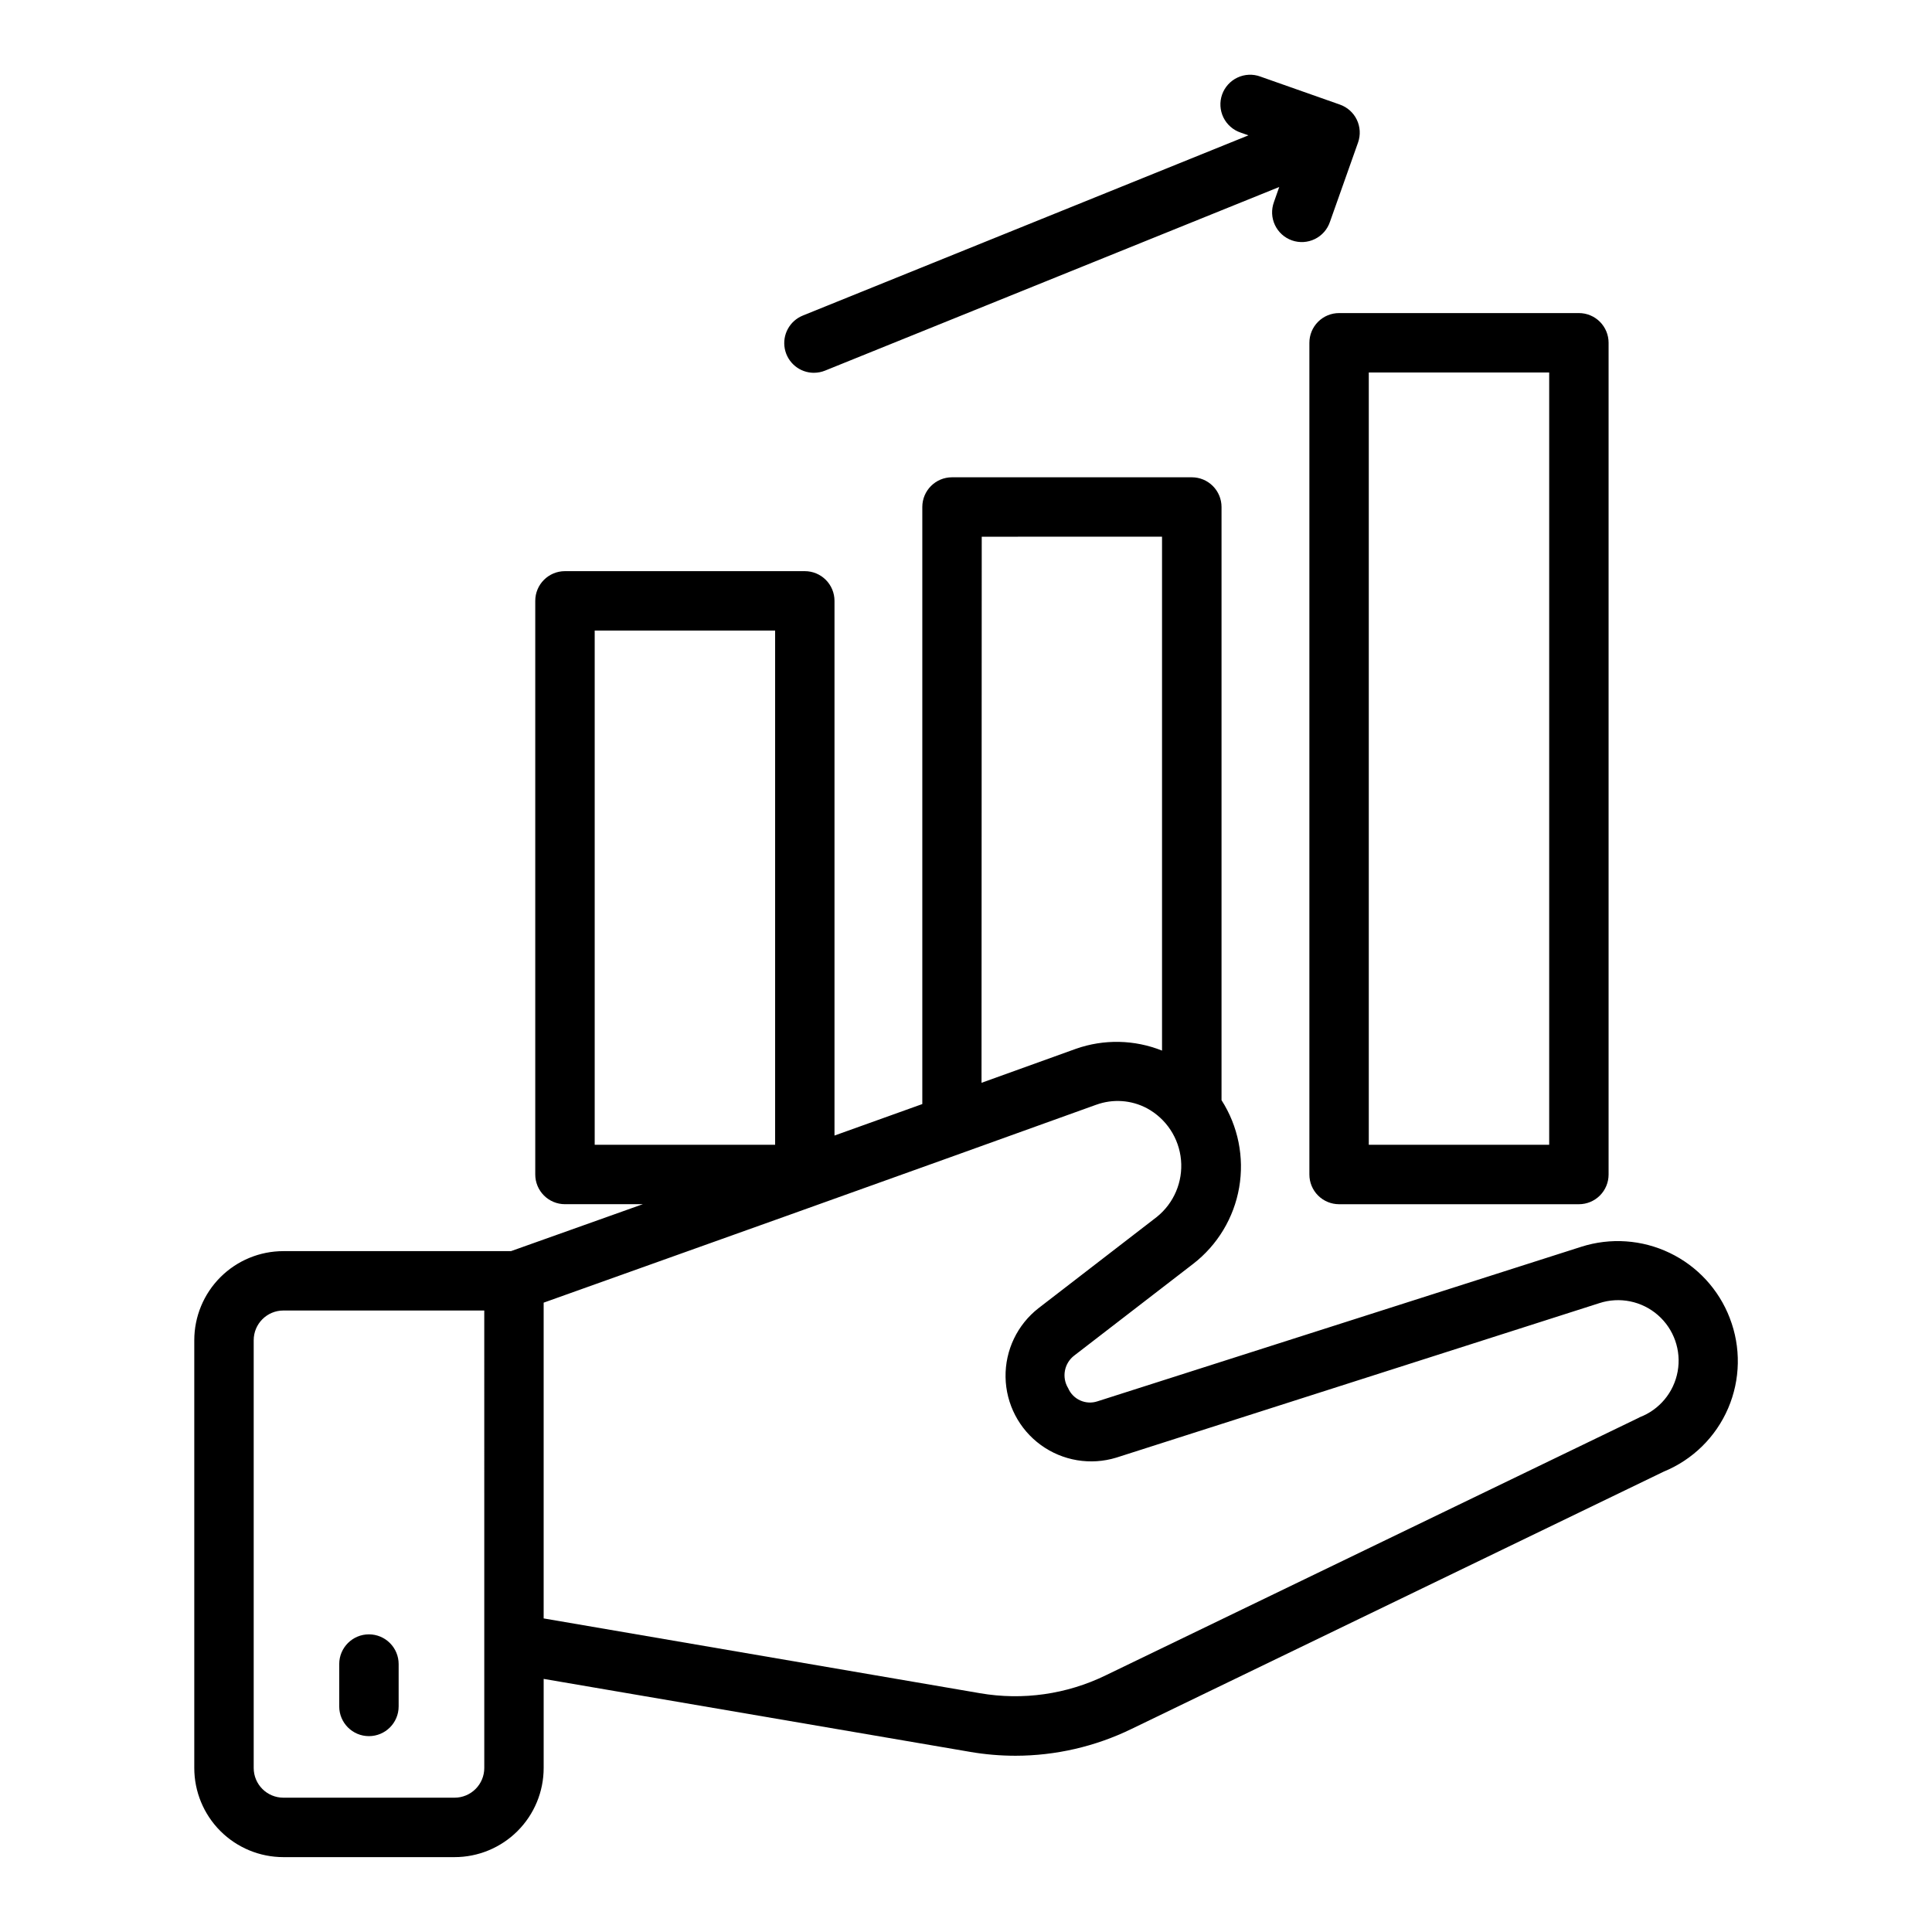 <?xml version="1.0" encoding="UTF-8"?>
<!-- Uploaded to: ICON Repo, www.iconrepo.com, Generator: ICON Repo Mixer Tools -->
<svg fill="#000000" width="800px" height="800px" version="1.1" viewBox="144 144 512 512" xmlns="http://www.w3.org/2000/svg">
 <g>
  <path d="m602.41 493.3c-2.91-7.578-8.605-13.754-15.926-17.266-7.316-3.512-15.699-4.094-23.434-1.625l-128.19 40.949c-3.109 1.043-6.5-0.473-7.793-3.488-1.758-2.883-1.043-6.625 1.652-8.66l31.488-24.277c6.445-4.981 10.793-12.199 12.184-20.227 1.391-8.027-0.277-16.285-4.672-23.148v-157.2c0-2.086-0.832-4.09-2.309-5.566-1.473-1.477-3.477-2.305-5.566-2.305h-63.551c-4.348 0-7.871 3.523-7.871 7.871v158.23l-23.27 8.344v-141.7c0-2.086-0.828-4.09-2.305-5.566-1.477-1.477-3.481-2.305-5.566-2.305h-63.559c-4.348 0-7.871 3.523-7.871 7.871v152.02c0 2.086 0.828 4.09 2.305 5.566 1.477 1.477 3.477 2.305 5.566 2.305h20.633l-34.93 12.438h-60.324c-6.262 0-12.27 2.488-16.699 6.918-4.426 4.426-6.914 10.434-6.914 16.699v113.36c0 6.262 2.488 12.27 6.914 16.699 4.43 4.43 10.438 6.918 16.699 6.918h45.359c6.266 0 12.27-2.488 16.699-6.918 4.43-4.43 6.918-10.438 6.918-16.699v-23.617l113.01 19.34v0.004c3.977 0.68 8.008 1.023 12.043 1.023 10.637-0.012 21.133-2.438 30.699-7.086l141.08-68.211c7.664-3.141 13.789-9.16 17.062-16.77 3.273-7.609 3.43-16.199 0.434-23.922zm-300.81-182.19h47.816v136.27h-47.816zm102.57-24.875 47.781-0.004v136.19c-7.301-2.918-15.414-3.086-22.828-0.473-7.469 2.699-15.973 5.754-25.008 9.004zm-131.83 326.3c0 2.09-0.832 4.09-2.309 5.566s-3.477 2.305-5.566 2.305h-45.359c-4.348 0-7.871-3.523-7.871-7.871v-113.36c0-4.348 3.523-7.875 7.871-7.875h53.23zm306.12-92.891-141.47 68.355c-10.32 5.019-21.957 6.672-33.266 4.723l-115.65-19.824v-83.68c21.254-7.566 101.85-36.352 146.42-52.445v0.004c4.422-1.613 9.316-1.277 13.469 0.93 5.109 2.769 8.492 7.906 9.016 13.691 0.527 5.785-1.875 11.449-6.398 15.094l-31.348 24.176c-5.629 4.383-8.867 11.156-8.75 18.285 0.121 7.133 3.582 13.793 9.352 17.988 5.766 4.195 13.172 5.434 19.992 3.348l127.99-40.934h-0.004c5.371-1.762 11.273-0.566 15.535 3.144 4.262 3.711 6.258 9.395 5.25 14.953-1.004 5.562-4.863 10.184-10.156 12.168z"/>
  <path d="m241.77 577.12c-4.348 0-7.871 3.527-7.871 7.875v11.227-0.004c0 4.348 3.523 7.875 7.871 7.875 4.348 0 7.875-3.527 7.875-7.875v-11.223c0-2.09-0.832-4.09-2.309-5.566-1.477-1.477-3.477-2.309-5.566-2.309z"/>
  <path d="m491 234.84v220.42c0 2.086 0.828 4.09 2.305 5.566 1.477 1.477 3.481 2.305 5.566 2.305h63.551c2.09 0 4.09-0.828 5.566-2.305 1.477-1.477 2.305-3.481 2.305-5.566v-220.42c0-2.09-0.828-4.09-2.305-5.566-1.477-1.477-3.477-2.305-5.566-2.305h-63.551c-2.086 0-4.09 0.828-5.566 2.305-1.477 1.477-2.305 3.477-2.305 5.566zm15.742 7.871h47.809v204.67h-47.809z"/>
  <path d="m359.71 242.79c1.008-0.004 2.008-0.195 2.941-0.574l120.36-48.664-1.41 4.008h0.004c-0.73 1.977-0.637 4.164 0.262 6.07 0.895 1.906 2.519 3.375 4.504 4.074 1.988 0.699 4.172 0.574 6.066-0.348 1.895-0.922 3.34-2.566 4.012-4.562l7.457-21.051c0.691-1.973 0.566-4.141-0.34-6.023-0.91-1.883-2.527-3.324-4.504-4.012l-21.051-7.414 0.004-0.004c-1.977-0.727-4.164-0.633-6.07 0.266-1.906 0.895-3.375 2.519-4.078 4.504-0.699 1.988-0.574 4.172 0.348 6.066 0.926 1.895 2.566 3.34 4.566 4.012l2.07 0.73-118.08 47.75v0.004c-3.504 1.406-5.516 5.106-4.793 8.812 0.723 3.707 3.977 6.379 7.754 6.363z"/>
 </g>
</svg>